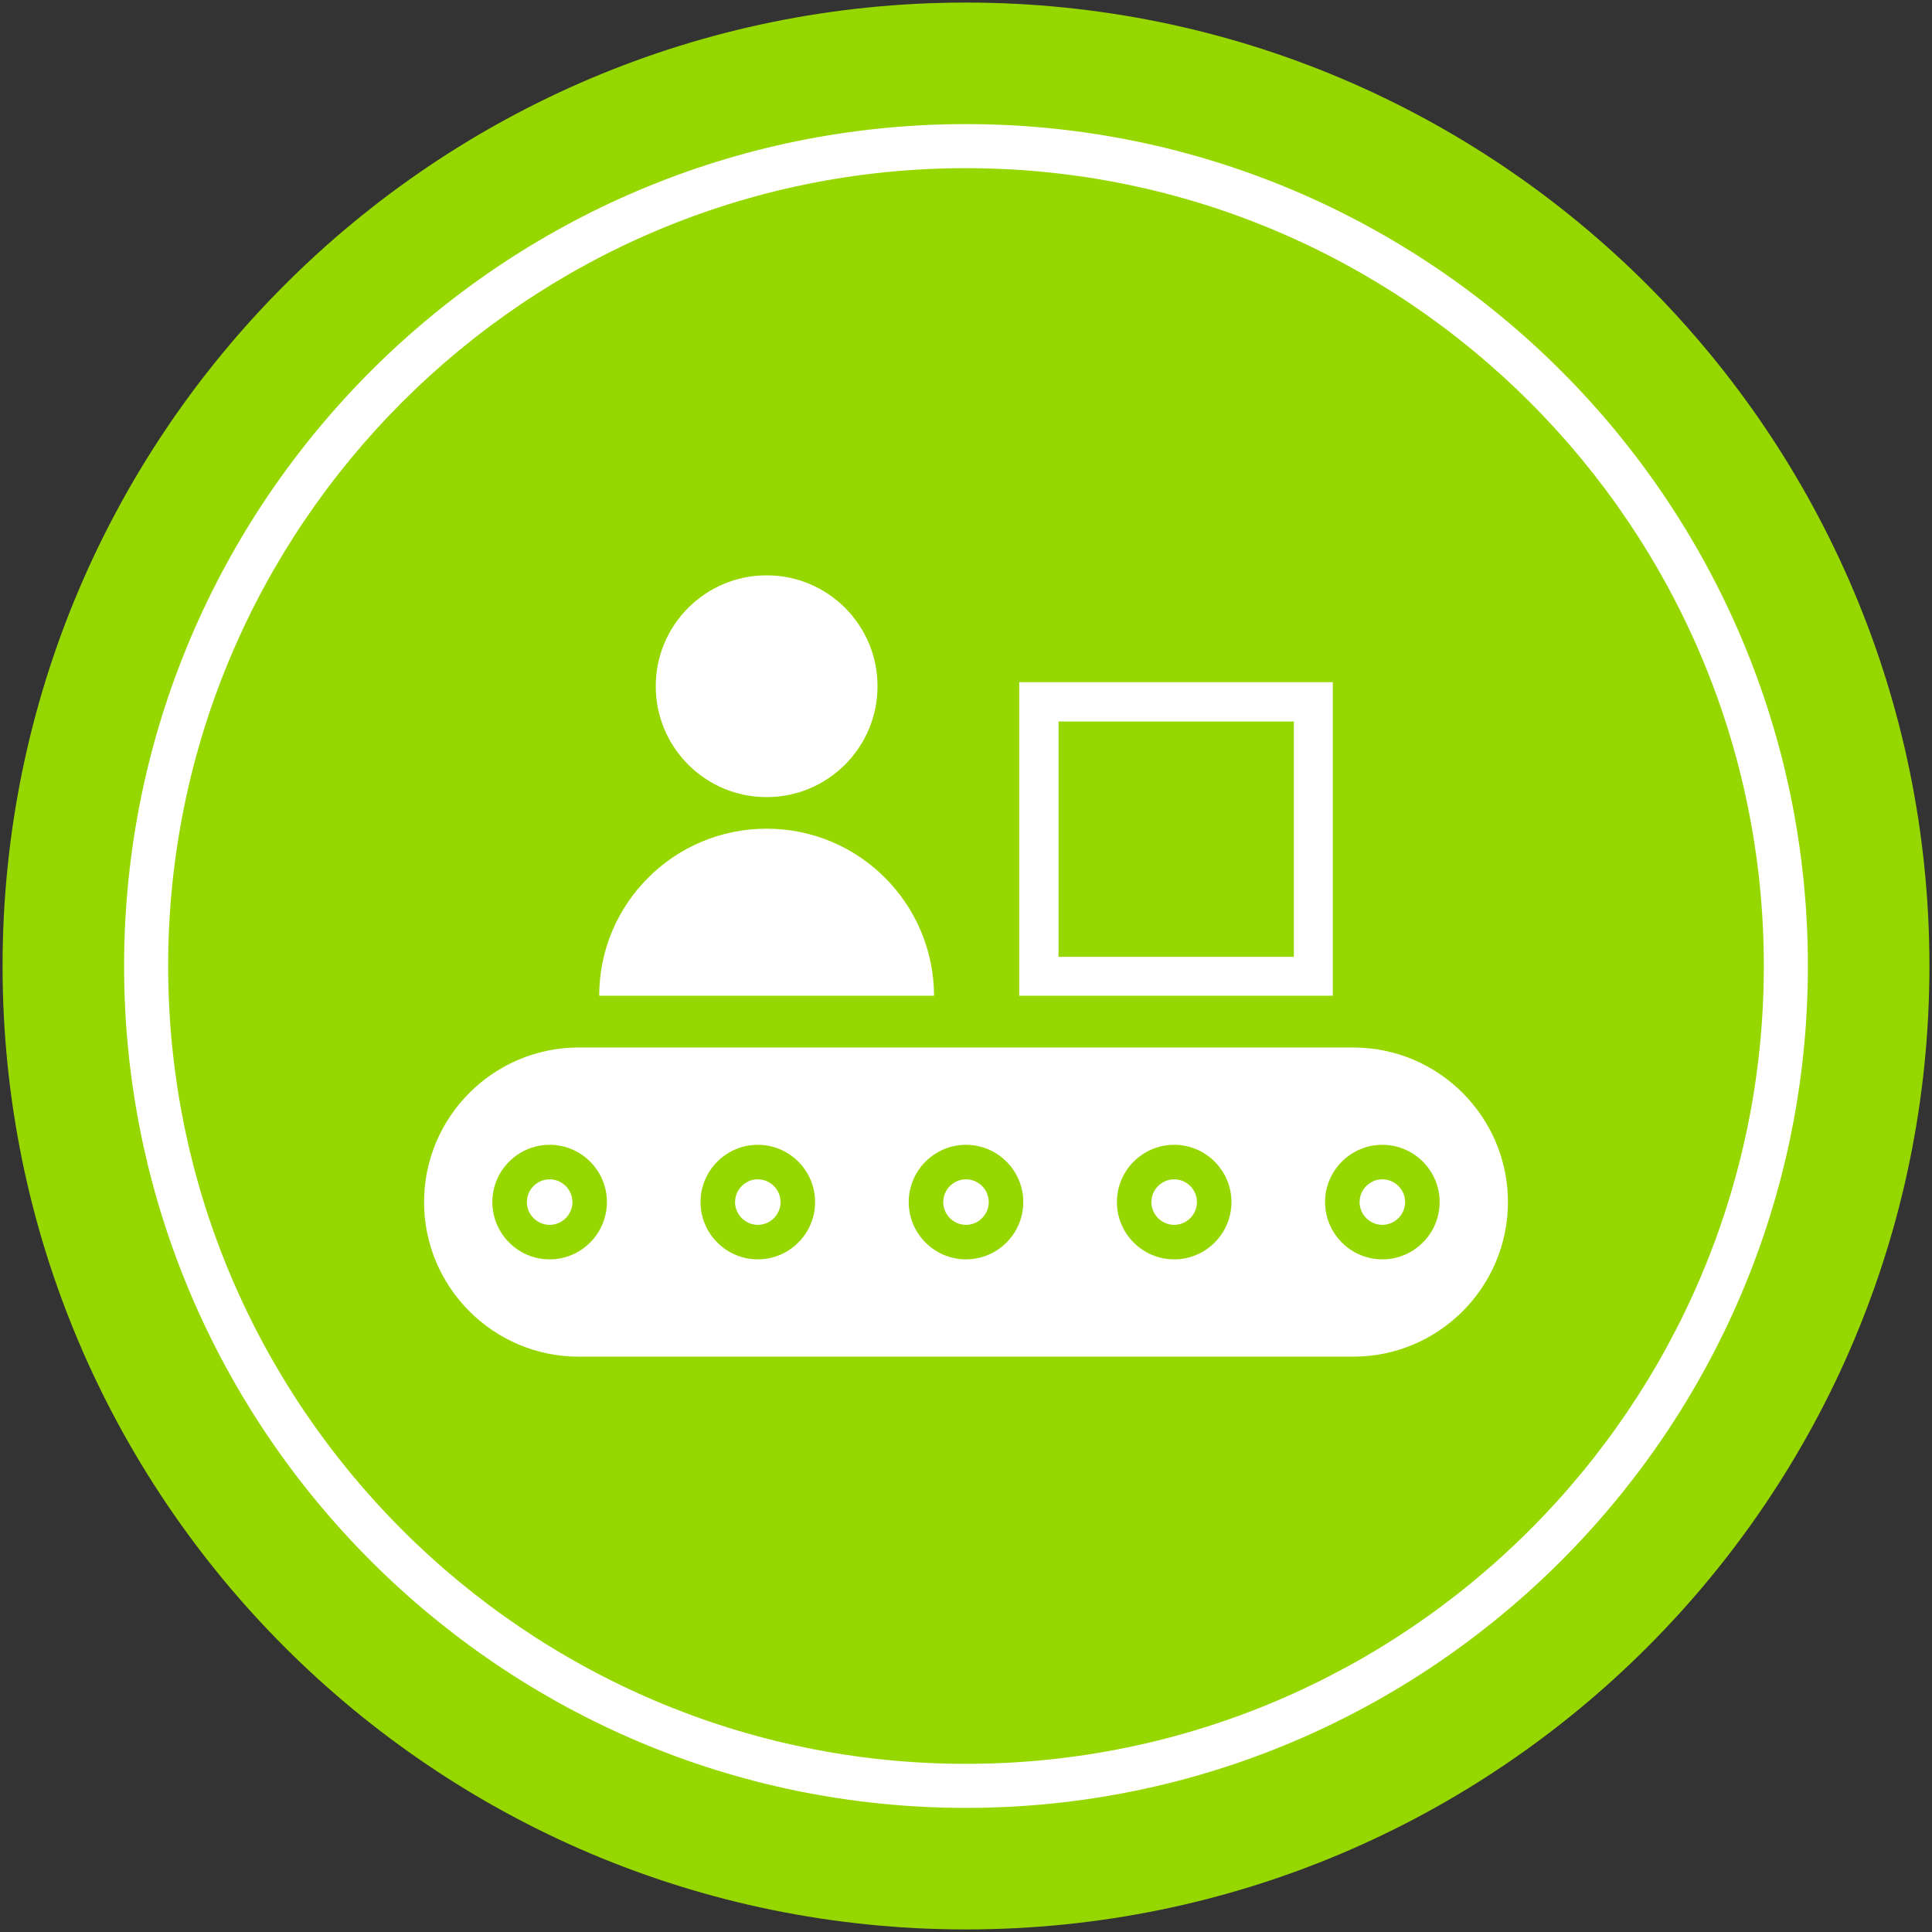 <svg version="1.1" id="Bulk_Item" xmlns="http://www.w3.org/2000/svg" x="0" y="0" viewBox="0 0 526.2 526.2" xml:space="preserve"><rect x="0" y="0" width="526.2" height="526.2" fill="#333333" stroke="none"/><style>.st1{fill:#fff}</style><path d="M263.1.7C118.2.7.7 118.2.7 263.1.7 408 118.2 525.5 263.1 525.5c144.9 0 262.4-117.5 262.4-262.4C525.5 118.2 408 .7 263.1.7z" fill="#97d700"/><path class="st1" d="M263.1 33.8c-126.5 0-229.3 102.9-229.3 229.3 0 126.5 102.9 229.3 229.3 229.3s229.3-102.9 229.3-229.3c0-126.5-102.8-229.3-229.3-229.3zm0 446.6c-119.8 0-217.3-97.5-217.3-217.3S143.3 45.8 263.1 45.8c119.8 0 217.3 97.5 217.3 217.3s-97.5 217.3-217.3 217.3z"/><path class="st1" d="M208.8 225.7c-25.2 0-45.6 20.4-45.6 45.5h91.2c-.1-25.2-20.5-45.5-45.6-45.5z"/><circle class="st1" cx="208.8" cy="186.9" r="30.2"/><path class="st1" d="M362 185.8h-84.4v85.4H363v-85.4h-1zm-73.7 74.8v-64.1h64.1v64.1h-64.1zM368.6 285.3h-211c-23.2 0-42.1 18.9-42.1 42.1s18.9 42.1 42.1 42.1h211c23.2 0 42.1-18.9 42.1-42.1s-18.9-42.1-42.1-42.1zM149.7 343c-8.6 0-15.6-7-15.6-15.6s7-15.6 15.6-15.6 15.6 7 15.6 15.6-7 15.6-15.6 15.6zm56.7 0c-8.6 0-15.6-7-15.6-15.6s7-15.6 15.6-15.6 15.6 7 15.6 15.6-7 15.6-15.6 15.6zm56.7 0c-8.6 0-15.6-7-15.6-15.6s7-15.6 15.6-15.6 15.6 7 15.6 15.6-7 15.6-15.6 15.6zm56.7 0c-8.6 0-15.6-7-15.6-15.6s7-15.6 15.6-15.6 15.6 7 15.6 15.6-7 15.6-15.6 15.6zm56.7 0c-8.6 0-15.6-7-15.6-15.6s7-15.6 15.6-15.6 15.6 7 15.6 15.6-7 15.6-15.6 15.6z"/><path class="st1" d="M149.7 321.2c-3.4 0-6.2 2.8-6.2 6.2 0 3.4 2.8 6.2 6.2 6.2 3.4 0 6.2-2.8 6.2-6.2 0-3.4-2.8-6.2-6.2-6.2zm56.7 0c-3.4 0-6.2 2.8-6.2 6.2 0 3.4 2.8 6.2 6.2 6.2 3.4 0 6.2-2.8 6.2-6.2 0-3.4-2.8-6.2-6.2-6.2zm113.4 0c-3.4 0-6.2 2.8-6.2 6.2 0 3.4 2.8 6.2 6.2 6.2 3.4 0 6.2-2.8 6.2-6.2 0-3.4-2.8-6.2-6.2-6.2zm-56.7 0c-3.4 0-6.2 2.8-6.2 6.2 0 3.4 2.8 6.2 6.2 6.2 3.4 0 6.2-2.8 6.2-6.2 0-3.4-2.8-6.2-6.2-6.2zm113.4 0c-3.4 0-6.2 2.8-6.2 6.2 0 3.4 2.8 6.2 6.2 6.2 3.4 0 6.2-2.8 6.2-6.2 0-3.4-2.8-6.2-6.2-6.2z"/></svg>